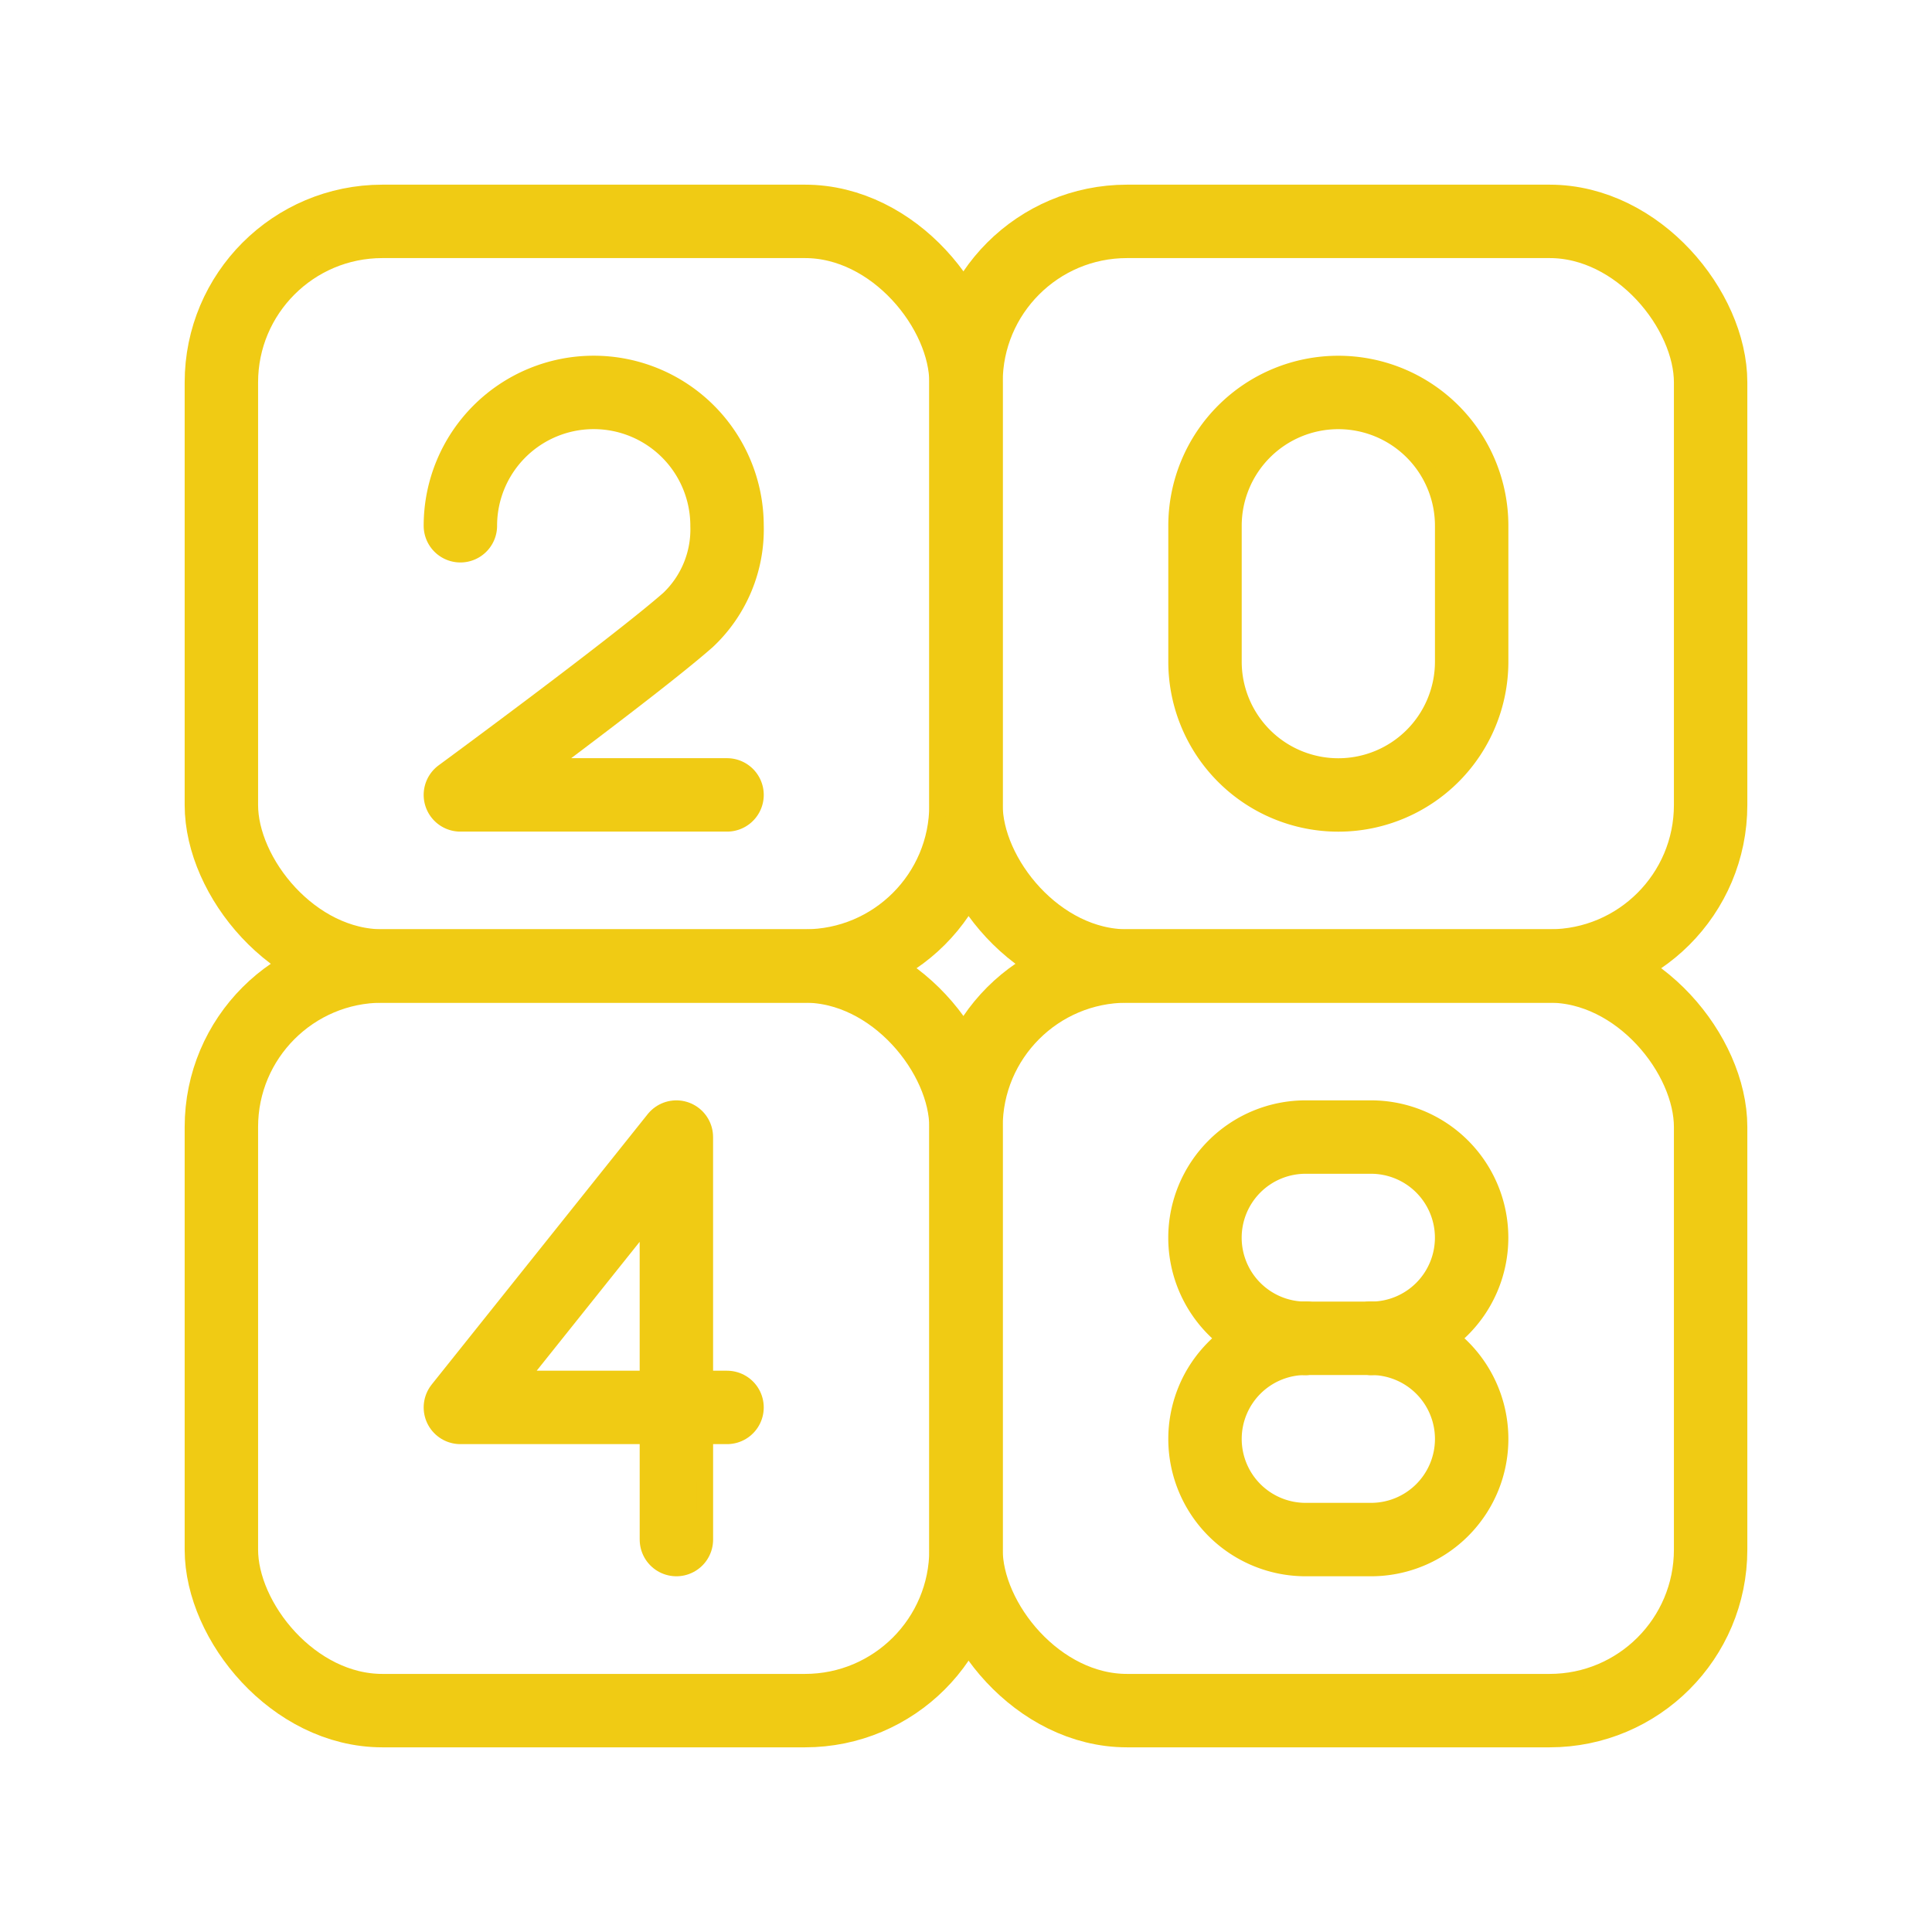 <!DOCTYPE svg PUBLIC "-//W3C//DTD SVG 1.1//EN" "http://www.w3.org/Graphics/SVG/1.1/DTD/svg11.dtd">
<!-- Uploaded to: SVG Repo, www.svgrepo.com, Transformed by: SVG Repo Mixer Tools -->
<svg width="800px" height="800px" viewBox="0 0 48 48" xmlns="http://www.w3.org/2000/svg" fill="#dccc18" stroke="#dccc18" transform="matrix(1, 0, 0, 1, 0, 0)">
<g id="SVGRepo_bgCarrier" stroke-width="0"/>
<g id="SVGRepo_tracerCarrier" stroke-linecap="round" stroke-linejoin="round" stroke="#CCCCCC" stroke-width="1.824">
<defs>
<style>.a,.b{fill:none;stroke:#f0cb14;stroke-linejoin:round;}.b{stroke-linecap:round;}</style>
</defs>
<rect class="a" x="24" y="5.5" width="18.5" height="18.5" rx="4"/>
<rect class="a" x="5.5" y="24" width="18.5" height="18.5" rx="4"/>
<rect class="a" x="24" y="24" width="18.5" height="18.5" rx="4"/>
<rect class="a" x="5.5" y="5.5" width="18.5" height="18.5" rx="4"/>
<polyline class="b" points="16.805 38.25 16.804 28.25 11.438 34.967 18.063 34.967"/>
<path class="b" d="M29.938,16.438a3.312,3.312,0,0,0,6.625,0v-3.375a3.312,3.312,0,0,0-6.625,0Z"/>
<path class="b" d="M11.438,13.062a3.312,3.312,0,0,1,6.625,0,3.091,3.091,0,0,1-.97,2.342c-1.34,1.176-5.655,4.345-5.655,4.345h6.625"/>
<path class="b" d="M32.438,33.25a2.5,2.5,0,0,0-2.5,2.5h0a2.5,2.5,0,0,0,2.5,2.5h1.625a2.5,2.5,0,0,0,2.5-2.5h0a2.5,2.5,0,0,0-2.5-2.5"/>
<path class="b" d="M34.062,33.25a2.5,2.5,0,0,0,2.5-2.5h0a2.5,2.5,0,0,0-2.5-2.5h-1.625a2.5,2.5,0,0,0-2.5,2.5h0a2.5,2.5,0,0,0,2.5,2.5"/>
<line class="b" x1="32.438" y1="33.25" x2="34.062" y2="33.25"/>
</g>
<g id="SVGRepo_iconCarrier">
<defs>
<style>.a,.b{fill:none;stroke:#f0cb14;stroke-linejoin:round;}.b{stroke-linecap:round;}</style>
</defs>
<rect class="a" x="24" y="5.5" width="18.5" height="18.5" rx="4"/>
<rect class="a" x="5.5" y="24" width="18.5" height="18.5" rx="4"/>
<rect class="a" x="24" y="24" width="18.5" height="18.5" rx="4"/>
<rect class="a" x="5.5" y="5.5" width="18.5" height="18.5" rx="4"/>
<polyline class="b" points="16.805 38.25 16.804 28.25 11.438 34.967 18.063 34.967"/>
<path class="b" d="M29.938,16.438a3.312,3.312,0,0,0,6.625,0v-3.375a3.312,3.312,0,0,0-6.625,0Z"/>
<path class="b" d="M11.438,13.062a3.312,3.312,0,0,1,6.625,0,3.091,3.091,0,0,1-.97,2.342c-1.34,1.176-5.655,4.345-5.655,4.345h6.625"/>
<path class="b" d="M32.438,33.25a2.5,2.5,0,0,0-2.5,2.5h0a2.5,2.5,0,0,0,2.5,2.5h1.625a2.5,2.5,0,0,0,2.5-2.5h0a2.5,2.5,0,0,0-2.5-2.5"/>
<path class="b" d="M34.062,33.25a2.5,2.5,0,0,0,2.5-2.5h0a2.5,2.5,0,0,0-2.5-2.5h-1.625a2.5,2.5,0,0,0-2.5,2.5h0a2.5,2.5,0,0,0,2.5,2.5"/>
<line class="b" x1="32.438" y1="33.25" x2="34.062" y2="33.25"/>
</g>
</svg>